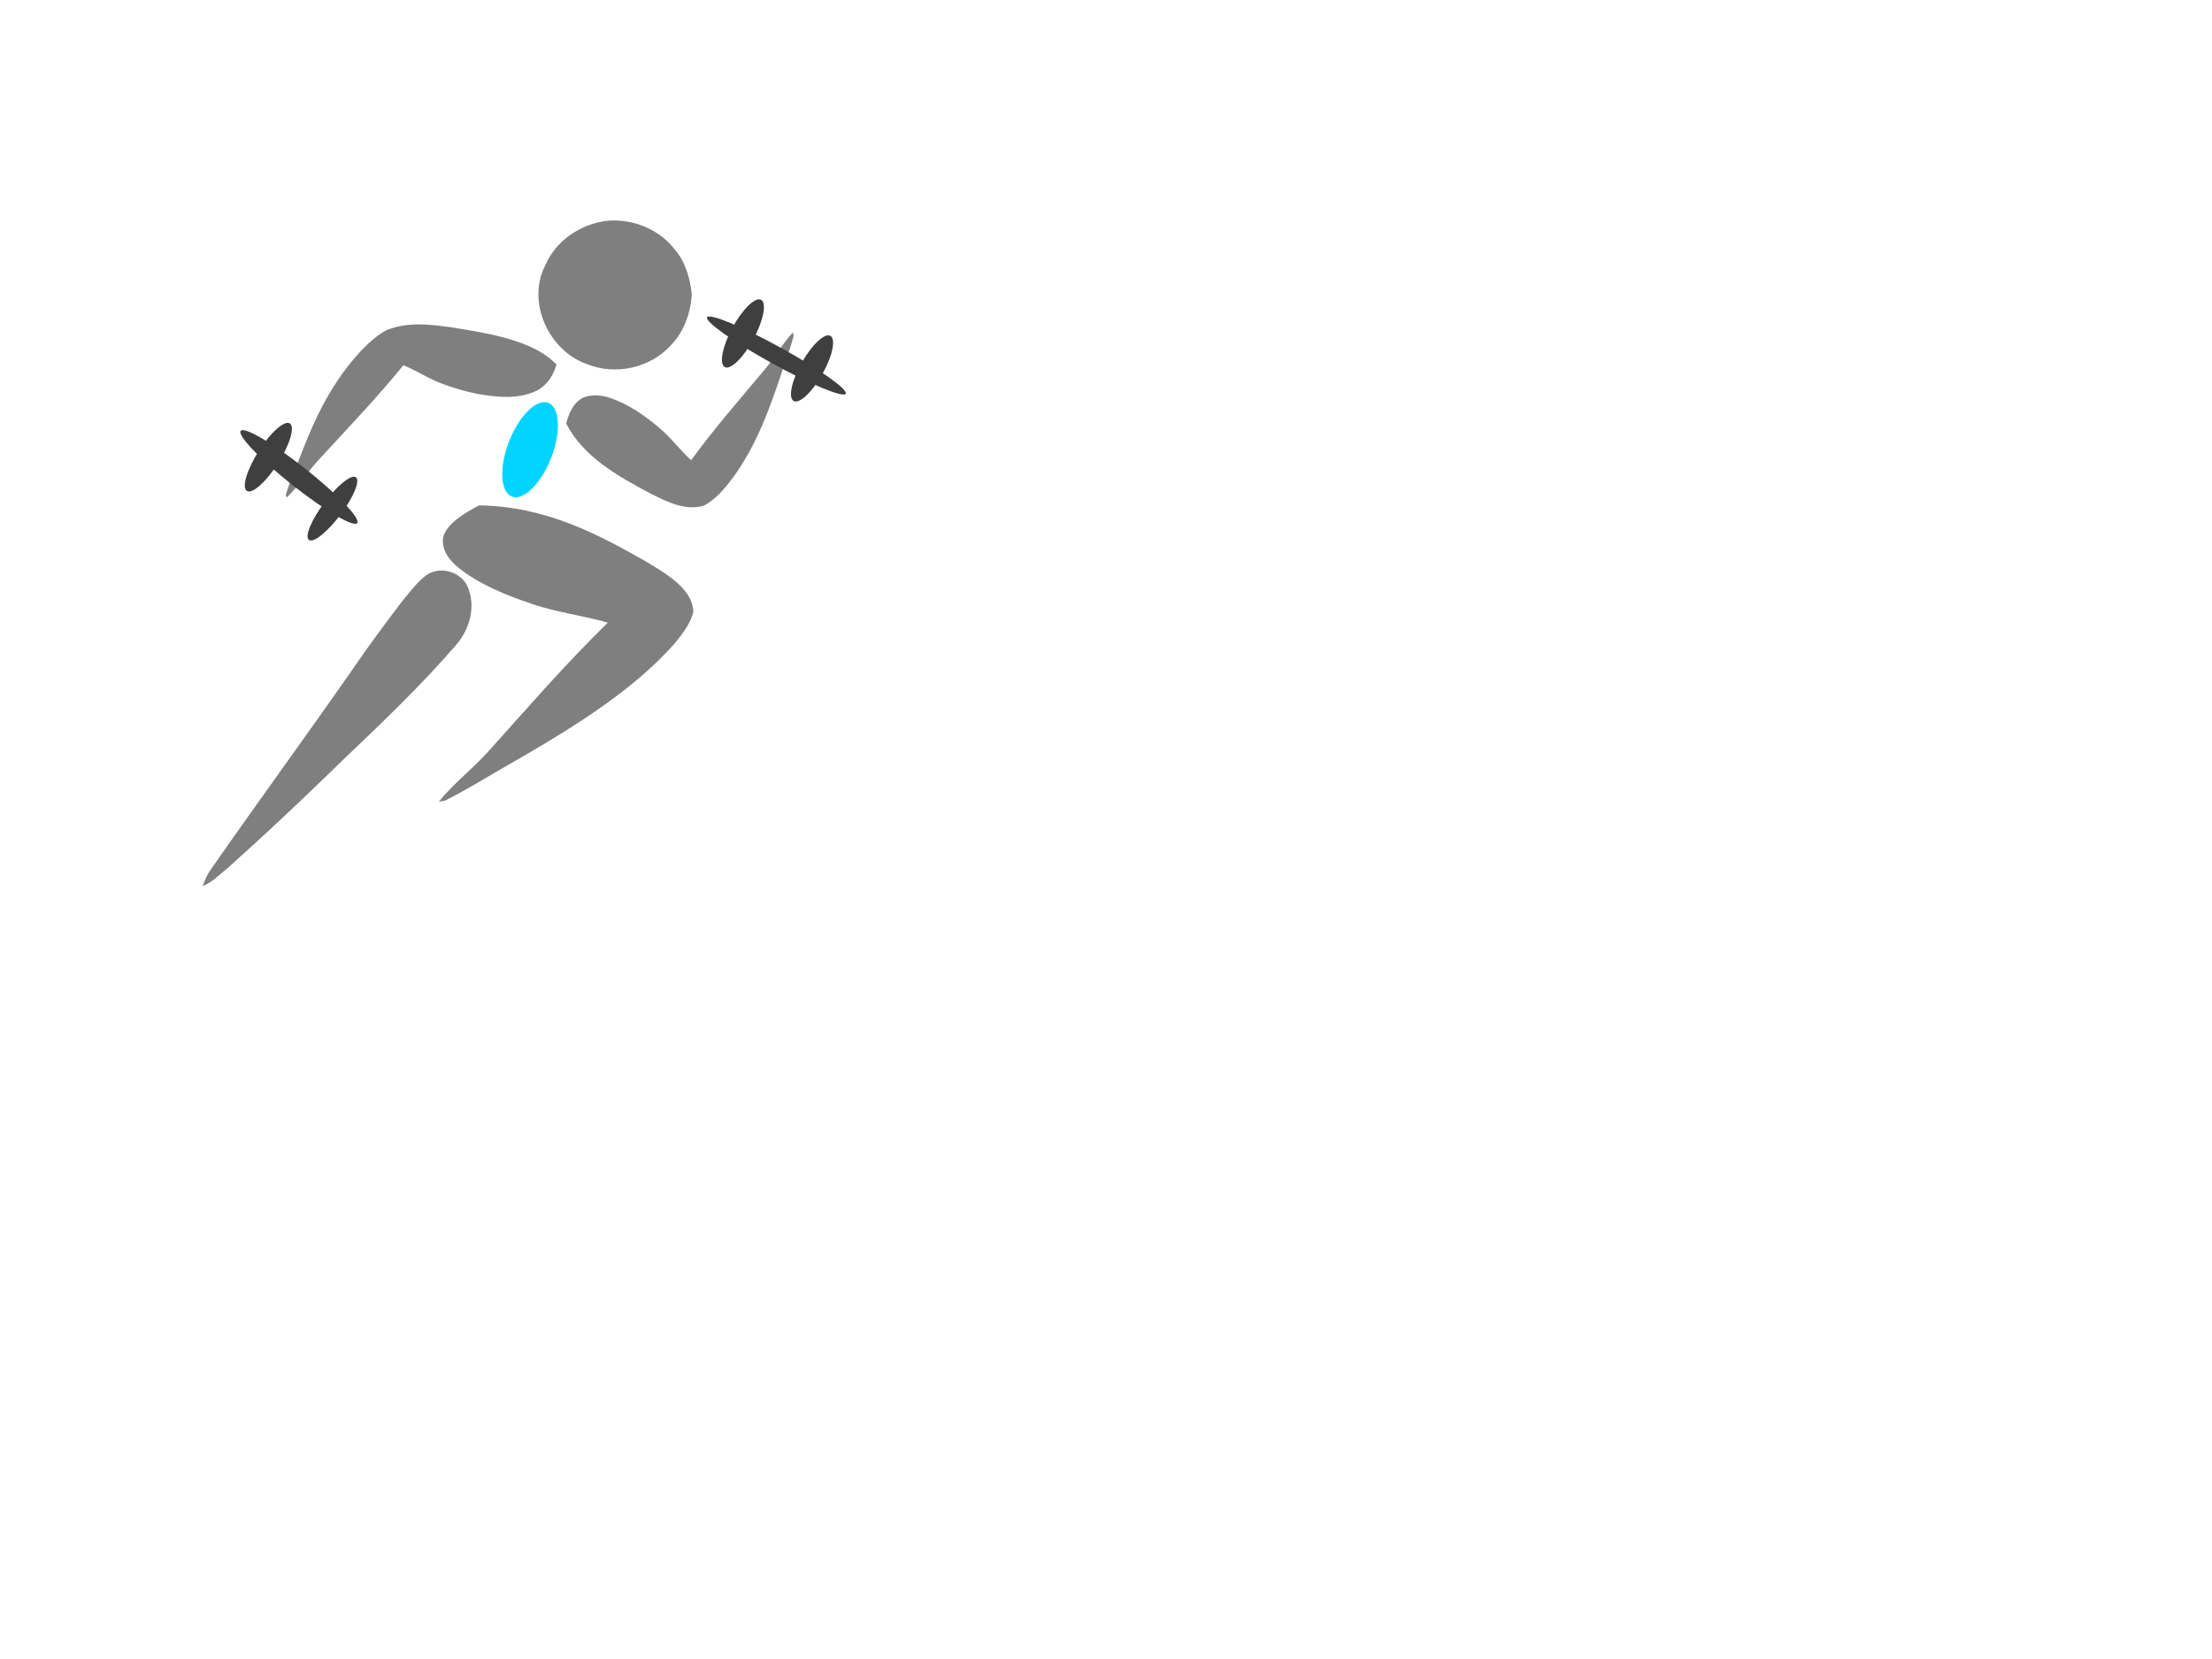 <?xml version="1.0"?><svg width="640" height="480" xmlns="http://www.w3.org/2000/svg">
 <title>RUNNING</title>
 <g>
  <title>Layer 1</title>
  <path d="m55.373,167.105c1.587,0.751 3.12,1.631 4.427,2.794c17.917,15.683 35.459,31.765 53.358,47.464c6.195,5.276 12.099,10.859 17.998,16.441c2.209,2.317 4.599,4.536 6.306,7.246c2.479,4.044 0.484,9.795 -3.95,11.659c-6.03,2.107 -12.625,-0.439 -16.769,-4.883c-10.705,-11.543 -20.207,-24.049 -29.707,-36.523c-9.315,-11.924 -18.415,-24.002 -27.189,-36.304c-1.582,-2.576 -3.685,-4.945 -4.475,-7.893z" id="svg_3" fill="#7f7f7f" transform="rotate(-96.341 96.956,210.282) "/>
  <path d="m134.02,150.047c1.781,-3.594 7.011,-5.618 11.883,-7.113c19.158,3.874 32.325,14.614 44.296,24.636c5.54,4.933 11.966,10.447 11.012,16.981c-1.305,3.008 -4.126,5.62 -7.02,8.048c-13.521,10.582 -31.686,17.897 -49.93,24.353c-7.955,2.678 -15.594,5.798 -23.77,8.168l-1.727,-0.069c4.962,-4.265 11.432,-7.597 16.734,-11.657c13.379,-10.223 26.398,-20.666 40.807,-30.266c-6.545,-3.306 -14.066,-5.677 -20.342,-9.229c-7.358,-4.072 -14.34,-8.653 -19.116,-14.219c-2.509,-2.859 -4.042,-6.346 -2.827,-9.633z" id="svg_5" fill="#7f7f7f" transform="rotate(-10.57 160.034,184.028) "/>
  <path d="m213.422,95.663c-0.974,-3.026 -3.832,-4.729 -6.494,-5.988c-10.47,3.261 -17.666,12.302 -24.208,20.739c-3.028,4.152 -6.54,8.794 -6.018,14.295c0.713,2.532 2.255,4.731 3.837,6.775c7.389,8.908 17.316,15.065 27.287,20.5c4.347,2.254 8.522,4.881 12.99,6.876l0.944,-0.058c-2.712,-3.59 -6.248,-6.395 -9.145,-9.813c-7.312,-8.605 -14.427,-17.396 -22.301,-25.478c3.577,-2.783 7.687,-4.779 11.117,-7.769c4.021,-3.428 7.837,-7.284 10.447,-11.97c1.371,-2.407 2.209,-5.342 1.545,-8.109l0,-0z" fill="#7f7f7f" transform="rotate(-99.757 199.205,124.268) " id="svg_10"/>
  <path d="m175.628,63.886c7.23,-0.674 14.871,2.301 19.409,8.052c3.191,3.605 4.602,8.403 5.117,13.103c-0.285,5.451 -2.227,10.969 -6.111,14.91c-5.904,6.514 -16.01,8.734 -24.137,5.427c-11.119,-3.803 -17.664,-18.003 -12.111,-28.667c3.074,-7.148 10.205,-11.916 17.833,-12.825z" id="svg_7" fill="#7f7f7f"/>
  <path d="m129.764,77.269c-0.799,-3.77 -3.146,-5.892 -5.331,-7.46c-8.595,4.063 -14.503,15.327 -19.873,25.837c-2.486,5.173 -5.369,10.956 -4.941,17.809c0.586,3.154 1.851,5.894 3.15,8.44c6.066,11.098 14.216,18.769 22.401,25.54c3.569,2.809 6.996,6.081 10.664,8.567l0.775,-0.072c-2.226,-4.472 -5.129,-7.967 -7.508,-12.226c-6.003,-10.721 -11.844,-21.673 -18.308,-31.741c2.936,-3.467 6.311,-5.954 9.126,-9.679c3.301,-4.271 6.434,-9.075 8.576,-14.912c1.126,-2.998 1.813,-6.656 1.268,-10.103z" fill="#7f7f7f" transform="rotate(71.811 118.092,112.906) " id="svg_12"/>
  <ellipse transform="rotate(29.423 234.948,106.595) " ry="10.819" rx="3.413" id="svg_2" cy="106.595" cx="234.948" stroke-linecap="null" stroke-linejoin="null" stroke-dasharray="null" stroke-width="null" fill="#3f3f3f"/>
  <ellipse transform="rotate(28.353 214.952,96.474) " ry="11.057" rx="3.456" id="svg_4" cy="96.474" cx="214.952" stroke-linecap="null" stroke-linejoin="null" stroke-dasharray="null" stroke-width="null" fill="#3f3f3f"/>
  <ellipse transform="rotate(28.873 224.638,102.859) " ry="2.57" rx="22.906" id="svg_6" cy="102.859" cx="224.638" stroke-linecap="null" stroke-linejoin="null" stroke-dasharray="null" stroke-width="null" fill="#3f3f3f"/>
  <ellipse ry="4" id="svg_9" cy="113" cx="252" stroke-linecap="null" stroke-linejoin="null" stroke-dasharray="null" stroke-width="null" fill="#56cfff"/>
  <ellipse ry="6" rx="13" id="svg_11" cy="871.8" cx="623.4" stroke-linecap="null" stroke-linejoin="null" stroke-dasharray="null" stroke-width="null" fill="#3f3f3f"/>
  <ellipse transform="rotate(111.291 153.371,130.115) " ry="6.536" rx="14.538" id="svg_13" cy="130.115" cx="153.371" stroke-linecap="null" stroke-linejoin="null" stroke-dasharray="null" stroke-width="null" fill="#00d4ff"/>
  <ellipse ry="5" id="svg_15" cy="120" cx="147" stroke-linecap="null" stroke-linejoin="null" stroke-dasharray="null" stroke-width="null" fill="#3f3f3f"/>
  <ellipse transform="rotate(38.367 86.5,138) " ry="3" rx="21.5" id="svg_16" cy="138" cx="86.5" stroke-linecap="null" stroke-linejoin="null" stroke-dasharray="null" stroke-width="null" fill="#3f3f3f"/>
  <ellipse transform="rotate(-57.529 77.644,132.274) " ry="3.31" rx="11.578" id="svg_17" cy="132.274" cx="77.644" stroke-linecap="null" stroke-linejoin="null" stroke-dasharray="null" stroke-width="null" fill="#3f3f3f"/>
  <ellipse transform="rotate(-53.101 96.184,147.153) " ry="2.917" rx="11.331" id="svg_18" cy="147.153" cx="96.184" stroke-linecap="null" stroke-linejoin="null" stroke-dasharray="null" stroke-width="null" fill="#3f3f3f"/>
 </g>
</svg>
